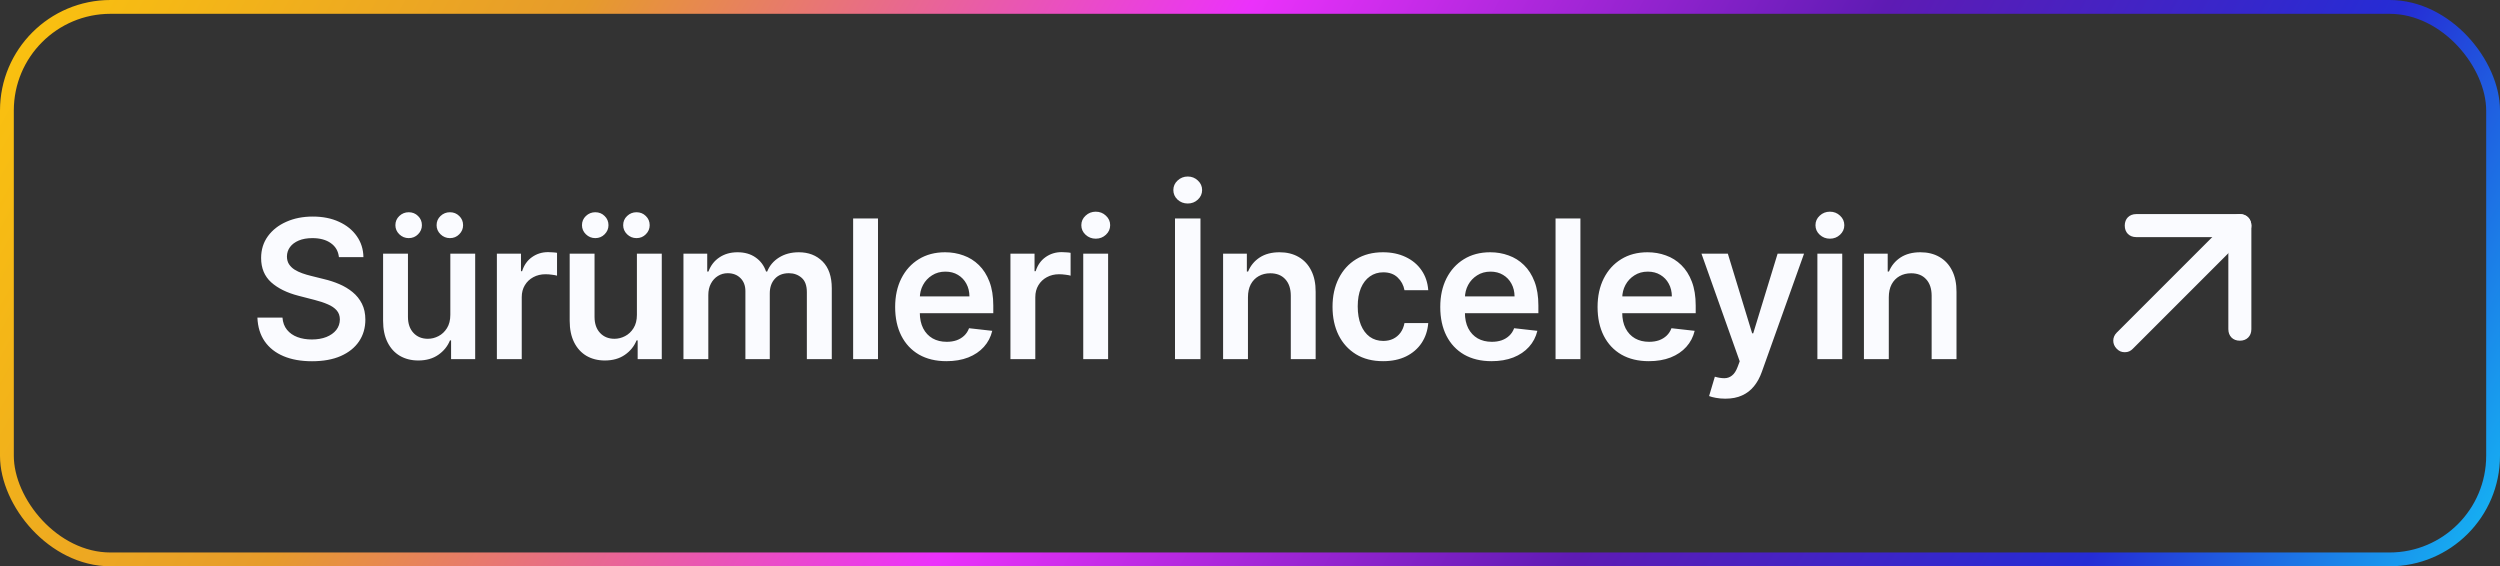 <?xml version="1.0" encoding="UTF-8"?>
<svg xmlns="http://www.w3.org/2000/svg" width="181" height="41" viewBox="0 0 181 41" fill="none">
  <rect x="0" y="0" width="181" height="41" fill="#333333" stroke="none"/>
  <rect x="0.5" y="0.5" width="180" height="40" rx="7.5" stroke="url(#paint0_linear_518_5519)"></rect>
  <path d="M24.538 18.617C24.491 18.183 24.296 17.845 23.951 17.603C23.61 17.361 23.166 17.24 22.619 17.24C22.234 17.24 21.904 17.298 21.629 17.414C21.354 17.53 21.144 17.688 20.998 17.886C20.852 18.085 20.777 18.312 20.774 18.567C20.774 18.78 20.822 18.963 20.918 19.119C21.018 19.275 21.152 19.408 21.321 19.517C21.49 19.623 21.677 19.713 21.883 19.785C22.088 19.858 22.296 19.92 22.504 19.97L23.459 20.208C23.843 20.298 24.213 20.419 24.567 20.571C24.925 20.724 25.245 20.916 25.527 21.148C25.812 21.38 26.037 21.66 26.203 21.988C26.369 22.316 26.452 22.701 26.452 23.141C26.452 23.738 26.299 24.263 25.994 24.717C25.689 25.168 25.249 25.521 24.672 25.776C24.099 26.028 23.404 26.154 22.589 26.154C21.797 26.154 21.109 26.032 20.526 25.786C19.945 25.541 19.491 25.183 19.163 24.712C18.838 24.242 18.663 23.668 18.636 22.992H20.451C20.477 23.347 20.587 23.642 20.779 23.877C20.971 24.113 21.222 24.288 21.53 24.404C21.841 24.52 22.189 24.578 22.574 24.578C22.975 24.578 23.326 24.518 23.628 24.399C23.933 24.276 24.171 24.108 24.344 23.892C24.516 23.673 24.604 23.418 24.607 23.126C24.604 22.861 24.526 22.642 24.374 22.47C24.221 22.294 24.007 22.149 23.732 22.033C23.46 21.913 23.142 21.807 22.778 21.715L21.619 21.416C20.781 21.201 20.118 20.874 19.631 20.437C19.147 19.996 18.905 19.411 18.905 18.682C18.905 18.082 19.067 17.557 19.392 17.106C19.72 16.655 20.166 16.305 20.729 16.057C21.293 15.805 21.931 15.679 22.643 15.679C23.366 15.679 23.999 15.805 24.543 16.057C25.09 16.305 25.519 16.652 25.83 17.096C26.142 17.537 26.303 18.044 26.312 18.617H24.538ZM32.604 22.788V18.364H34.403V26H32.658V24.643H32.579C32.407 25.07 32.123 25.42 31.729 25.692C31.338 25.963 30.855 26.099 30.282 26.099C29.782 26.099 29.339 25.988 28.955 25.766C28.573 25.541 28.275 25.215 28.06 24.787C27.844 24.356 27.736 23.836 27.736 23.226V18.364H29.536V22.947C29.536 23.431 29.669 23.816 29.934 24.101C30.199 24.386 30.547 24.528 30.978 24.528C31.243 24.528 31.5 24.464 31.749 24.334C31.997 24.205 32.201 24.013 32.36 23.758C32.523 23.499 32.604 23.176 32.604 22.788ZM29.591 17.24C29.329 17.24 29.102 17.147 28.91 16.962C28.721 16.776 28.626 16.557 28.626 16.305C28.626 16.04 28.721 15.818 28.91 15.639C29.102 15.457 29.329 15.366 29.591 15.366C29.859 15.366 30.085 15.457 30.267 15.639C30.453 15.818 30.546 16.04 30.546 16.305C30.546 16.557 30.453 16.776 30.267 16.962C30.085 17.147 29.859 17.24 29.591 17.24ZM32.574 17.24C32.312 17.24 32.085 17.147 31.893 16.962C31.704 16.776 31.609 16.557 31.609 16.305C31.609 16.04 31.704 15.818 31.893 15.639C32.085 15.457 32.312 15.366 32.574 15.366C32.842 15.366 33.068 15.457 33.25 15.639C33.436 15.818 33.528 16.04 33.528 16.305C33.528 16.557 33.436 16.776 33.25 16.962C33.068 17.147 32.842 17.24 32.574 17.24ZM35.974 26V18.364H37.719V19.636H37.799C37.938 19.195 38.176 18.856 38.515 18.617C38.856 18.375 39.245 18.254 39.683 18.254C39.782 18.254 39.893 18.259 40.016 18.269C40.142 18.276 40.246 18.287 40.329 18.304V19.959C40.253 19.933 40.132 19.91 39.966 19.89C39.804 19.867 39.646 19.855 39.494 19.855C39.166 19.855 38.871 19.926 38.609 20.069C38.35 20.208 38.147 20.402 37.998 20.651C37.848 20.899 37.774 21.186 37.774 21.511V26H35.974ZM46.112 22.788V18.364H47.912V26H46.167V24.643H46.087C45.915 25.07 45.632 25.42 45.237 25.692C44.846 25.963 44.364 26.099 43.79 26.099C43.29 26.099 42.847 25.988 42.463 25.766C42.082 25.541 41.783 25.215 41.568 24.787C41.353 24.356 41.245 23.836 41.245 23.226V18.364H43.045V22.947C43.045 23.431 43.177 23.816 43.442 24.101C43.708 24.386 44.056 24.528 44.486 24.528C44.752 24.528 45.008 24.464 45.257 24.334C45.505 24.205 45.709 24.013 45.868 23.758C46.031 23.499 46.112 23.176 46.112 22.788ZM43.099 17.24C42.837 17.24 42.61 17.147 42.418 16.962C42.229 16.776 42.135 16.557 42.135 16.305C42.135 16.04 42.229 15.818 42.418 15.639C42.61 15.457 42.837 15.366 43.099 15.366C43.368 15.366 43.593 15.457 43.775 15.639C43.961 15.818 44.054 16.04 44.054 16.305C44.054 16.557 43.961 16.776 43.775 16.962C43.593 17.147 43.368 17.24 43.099 17.24ZM46.082 17.24C45.82 17.24 45.593 17.147 45.401 16.962C45.212 16.776 45.118 16.557 45.118 16.305C45.118 16.04 45.212 15.818 45.401 15.639C45.593 15.457 45.82 15.366 46.082 15.366C46.351 15.366 46.576 15.457 46.758 15.639C46.944 15.818 47.037 16.04 47.037 16.305C47.037 16.557 46.944 16.776 46.758 16.962C46.576 17.147 46.351 17.24 46.082 17.24ZM49.482 26V18.364H51.203V19.661H51.292C51.451 19.224 51.715 18.882 52.083 18.637C52.45 18.389 52.89 18.264 53.4 18.264C53.917 18.264 54.353 18.39 54.708 18.642C55.066 18.891 55.317 19.23 55.463 19.661H55.543C55.712 19.237 55.997 18.899 56.398 18.647C56.802 18.392 57.281 18.264 57.835 18.264C58.537 18.264 59.111 18.486 59.555 18.93C59.999 19.375 60.221 20.023 60.221 20.874V26H58.416V21.153C58.416 20.679 58.291 20.332 58.039 20.114C57.787 19.892 57.478 19.78 57.114 19.78C56.68 19.78 56.34 19.916 56.095 20.188C55.853 20.457 55.732 20.806 55.732 21.237V26H53.967V21.078C53.967 20.684 53.847 20.369 53.609 20.134C53.373 19.898 53.065 19.78 52.684 19.78C52.426 19.78 52.19 19.847 51.978 19.979C51.766 20.109 51.597 20.293 51.471 20.531C51.345 20.767 51.282 21.042 51.282 21.357V26H49.482ZM63.567 15.818V26H61.767V15.818H63.567ZM68.518 26.149C67.752 26.149 67.091 25.99 66.534 25.672C65.981 25.35 65.555 24.896 65.257 24.31C64.958 23.72 64.809 23.025 64.809 22.227C64.809 21.441 64.958 20.752 65.257 20.158C65.558 19.562 65.979 19.098 66.519 18.766C67.06 18.432 67.694 18.264 68.424 18.264C68.894 18.264 69.338 18.34 69.756 18.493C70.177 18.642 70.548 18.874 70.87 19.189C71.194 19.504 71.45 19.905 71.635 20.392C71.821 20.876 71.914 21.453 71.914 22.122V22.674H65.654V21.461H70.188C70.185 21.116 70.111 20.81 69.965 20.541C69.819 20.269 69.615 20.056 69.353 19.9C69.095 19.744 68.793 19.666 68.448 19.666C68.081 19.666 67.757 19.756 67.479 19.935C67.201 20.11 66.983 20.342 66.828 20.631C66.675 20.916 66.597 21.229 66.594 21.57V22.629C66.594 23.073 66.675 23.454 66.838 23.773C67 24.088 67.227 24.329 67.519 24.499C67.81 24.664 68.152 24.747 68.543 24.747C68.805 24.747 69.042 24.711 69.254 24.638C69.466 24.562 69.65 24.451 69.806 24.305C69.961 24.159 70.079 23.978 70.159 23.763L71.839 23.952C71.733 24.396 71.531 24.784 71.233 25.115C70.938 25.443 70.56 25.698 70.099 25.881C69.638 26.06 69.111 26.149 68.518 26.149ZM73.156 26V18.364H74.901V19.636H74.981C75.12 19.195 75.359 18.856 75.697 18.617C76.038 18.375 76.427 18.254 76.865 18.254C76.964 18.254 77.075 18.259 77.198 18.269C77.324 18.276 77.428 18.287 77.511 18.304V19.959C77.435 19.933 77.314 19.91 77.148 19.89C76.986 19.867 76.829 19.855 76.676 19.855C76.348 19.855 76.053 19.926 75.791 20.069C75.532 20.208 75.329 20.402 75.18 20.651C75.03 20.899 74.956 21.186 74.956 21.511V26H73.156ZM78.427 26V18.364H80.227V26H78.427ZM79.332 17.28C79.047 17.28 78.801 17.185 78.596 16.996C78.39 16.804 78.288 16.574 78.288 16.305C78.288 16.034 78.39 15.803 78.596 15.614C78.801 15.422 79.047 15.326 79.332 15.326C79.62 15.326 79.865 15.422 80.067 15.614C80.273 15.803 80.376 16.034 80.376 16.305C80.376 16.574 80.273 16.804 80.067 16.996C79.865 17.185 79.62 17.28 79.332 17.28ZM86.914 15.818V26H85.07V15.818H86.914ZM85.994 14.734C85.706 14.734 85.459 14.64 85.253 14.451C85.051 14.259 84.95 14.028 84.95 13.76C84.95 13.488 85.053 13.258 85.258 13.069C85.464 12.877 85.709 12.78 85.994 12.78C86.279 12.78 86.523 12.877 86.725 13.069C86.93 13.258 87.033 13.488 87.033 13.76C87.033 14.028 86.93 14.259 86.725 14.451C86.523 14.64 86.279 14.734 85.994 14.734ZM90.352 21.526V26H88.552V18.364H90.272V19.661H90.361C90.537 19.234 90.817 18.894 91.202 18.642C91.589 18.39 92.068 18.264 92.638 18.264C93.165 18.264 93.624 18.377 94.016 18.602C94.41 18.828 94.715 19.154 94.93 19.582C95.149 20.009 95.257 20.528 95.253 21.138V26H93.454V21.416C93.454 20.906 93.321 20.506 93.056 20.218C92.794 19.93 92.431 19.785 91.967 19.785C91.652 19.785 91.372 19.855 91.127 19.994C90.885 20.13 90.695 20.327 90.555 20.586C90.419 20.845 90.352 21.158 90.352 21.526ZM100.134 26.149C99.372 26.149 98.717 25.982 98.17 25.647C97.627 25.312 97.207 24.85 96.912 24.26C96.621 23.667 96.475 22.984 96.475 22.212C96.475 21.436 96.624 20.752 96.922 20.158C97.221 19.562 97.641 19.098 98.185 18.766C98.732 18.432 99.378 18.264 100.124 18.264C100.744 18.264 101.292 18.379 101.77 18.607C102.25 18.833 102.633 19.152 102.918 19.567C103.203 19.978 103.365 20.458 103.405 21.009H101.685C101.615 20.641 101.45 20.334 101.188 20.089C100.929 19.84 100.583 19.716 100.149 19.716C99.781 19.716 99.458 19.815 99.179 20.014C98.901 20.21 98.684 20.491 98.528 20.859C98.376 21.227 98.299 21.668 98.299 22.182C98.299 22.702 98.376 23.15 98.528 23.524C98.681 23.895 98.894 24.182 99.169 24.384C99.448 24.583 99.774 24.683 100.149 24.683C100.414 24.683 100.651 24.633 100.86 24.533C101.072 24.431 101.249 24.283 101.392 24.091C101.534 23.899 101.632 23.665 101.685 23.39H103.405C103.362 23.93 103.203 24.409 102.928 24.827C102.653 25.241 102.278 25.566 101.804 25.801C101.33 26.033 100.774 26.149 100.134 26.149ZM107.984 26.149C107.218 26.149 106.557 25.99 106 25.672C105.447 25.35 105.021 24.896 104.722 24.31C104.424 23.72 104.275 23.025 104.275 22.227C104.275 21.441 104.424 20.752 104.722 20.158C105.024 19.562 105.445 19.098 105.985 18.766C106.525 18.432 107.16 18.264 107.889 18.264C108.36 18.264 108.804 18.34 109.222 18.493C109.643 18.642 110.014 18.874 110.335 19.189C110.66 19.504 110.915 19.905 111.101 20.392C111.287 20.876 111.379 21.453 111.379 22.122V22.674H105.12V21.461H109.654C109.651 21.116 109.576 20.81 109.43 20.541C109.285 20.269 109.081 20.056 108.819 19.9C108.56 19.744 108.259 19.666 107.914 19.666C107.546 19.666 107.223 19.756 106.945 19.935C106.666 20.11 106.449 20.342 106.293 20.631C106.141 20.916 106.063 21.229 106.06 21.57V22.629C106.06 23.073 106.141 23.454 106.303 23.773C106.466 24.088 106.693 24.329 106.984 24.499C107.276 24.664 107.618 24.747 108.009 24.747C108.27 24.747 108.507 24.711 108.72 24.638C108.932 24.562 109.116 24.451 109.271 24.305C109.427 24.159 109.545 23.978 109.624 23.763L111.305 23.952C111.199 24.396 110.997 24.784 110.698 25.115C110.403 25.443 110.025 25.698 109.565 25.881C109.104 26.06 108.577 26.149 107.984 26.149ZM114.422 15.818V26H112.622V15.818H114.422ZM119.373 26.149C118.607 26.149 117.946 25.99 117.389 25.672C116.836 25.35 116.41 24.896 116.112 24.31C115.813 23.72 115.664 23.025 115.664 22.227C115.664 21.441 115.813 20.752 116.112 20.158C116.413 19.562 116.834 19.098 117.374 18.766C117.915 18.432 118.549 18.264 119.279 18.264C119.749 18.264 120.193 18.34 120.611 18.493C121.032 18.642 121.403 18.874 121.725 19.189C122.049 19.504 122.305 19.905 122.49 20.392C122.676 20.876 122.769 21.453 122.769 22.122V22.674H116.509V21.461H121.043C121.04 21.116 120.966 20.81 120.82 20.541C120.674 20.269 120.47 20.056 120.208 19.9C119.95 19.744 119.648 19.666 119.303 19.666C118.935 19.666 118.612 19.756 118.334 19.935C118.056 20.11 117.838 20.342 117.683 20.631C117.53 20.916 117.452 21.229 117.449 21.57V22.629C117.449 23.073 117.53 23.454 117.693 23.773C117.855 24.088 118.082 24.329 118.374 24.499C118.665 24.664 119.007 24.747 119.398 24.747C119.66 24.747 119.897 24.711 120.109 24.638C120.321 24.562 120.505 24.451 120.661 24.305C120.816 24.159 120.934 23.978 121.014 23.763L122.694 23.952C122.588 24.396 122.386 24.784 122.087 25.115C121.792 25.443 121.415 25.698 120.954 25.881C120.493 26.06 119.966 26.149 119.373 26.149ZM124.911 28.864C124.666 28.864 124.439 28.844 124.23 28.804C124.024 28.767 123.86 28.724 123.738 28.675L124.155 27.273C124.417 27.349 124.651 27.385 124.856 27.382C125.062 27.379 125.242 27.314 125.398 27.188C125.557 27.066 125.692 26.86 125.801 26.572L125.955 26.159L123.186 18.364H125.095L126.855 24.131H126.934L128.699 18.364H130.613L127.556 26.925C127.413 27.329 127.224 27.675 126.989 27.964C126.754 28.255 126.465 28.477 126.124 28.63C125.786 28.786 125.382 28.864 124.911 28.864ZM131.579 26V18.364H133.378V26H131.579ZM132.484 17.28C132.199 17.28 131.953 17.185 131.748 16.996C131.542 16.804 131.44 16.574 131.44 16.305C131.44 16.034 131.542 15.803 131.748 15.614C131.953 15.422 132.199 15.326 132.484 15.326C132.772 15.326 133.017 15.422 133.219 15.614C133.425 15.803 133.528 16.034 133.528 16.305C133.528 16.574 133.425 16.804 133.219 16.996C133.017 17.185 132.772 17.28 132.484 17.28ZM136.749 21.526V26H134.949V18.364H136.669V19.661H136.759C136.934 19.234 137.215 18.894 137.599 18.642C137.987 18.39 138.466 18.264 139.036 18.264C139.563 18.264 140.022 18.377 140.413 18.602C140.807 18.828 141.112 19.154 141.328 19.582C141.546 20.009 141.654 20.528 141.651 21.138V26H139.851V21.416C139.851 20.906 139.719 20.506 139.453 20.218C139.192 19.93 138.829 19.785 138.365 19.785C138.05 19.785 137.77 19.855 137.524 19.994C137.283 20.13 137.092 20.327 136.953 20.586C136.817 20.845 136.749 21.158 136.749 21.526Z" fill="#FAFBFF"></path>
  <path d="M153.833 25.5C153.583 25.5 153.417 25.417 153.25 25.25C152.917 24.917 152.917 24.417 153.25 24.083L161.583 15.75C161.917 15.417 162.417 15.417 162.75 15.75C163.083 16.083 163.083 16.583 162.75 16.917L154.417 25.25C154.25 25.417 154.083 25.5 153.833 25.5Z" fill="#FAFBFF"></path>
  <path d="M162.165 24.667C161.665 24.667 161.332 24.333 161.332 23.833V17.167H154.665C154.165 17.167 153.832 16.833 153.832 16.333C153.832 15.833 154.165 15.5 154.665 15.5H162.165C162.665 15.5 162.999 15.833 162.999 16.333V23.833C162.999 24.333 162.665 24.667 162.165 24.667Z" fill="#FAFBFF"></path>
  <defs>
    <linearGradient id="paint0_linear_518_5519" x1="-8.904" y1="1.623" x2="157.41" y2="95.591" gradientUnits="userSpaceOnUse">
      <stop stop-color="#FFCB08"></stop>
      <stop offset="0.23" stop-color="#E69B2B"></stop>
      <stop offset="0.45" stop-color="#EB31FB"></stop>
      <stop offset="0.66" stop-color="#5E1BB4"></stop>
      <stop offset="0.83" stop-color="#252CD5"></stop>
      <stop offset="1" stop-color="#10E0FD"></stop>
    </linearGradient>
  </defs>
</svg>
